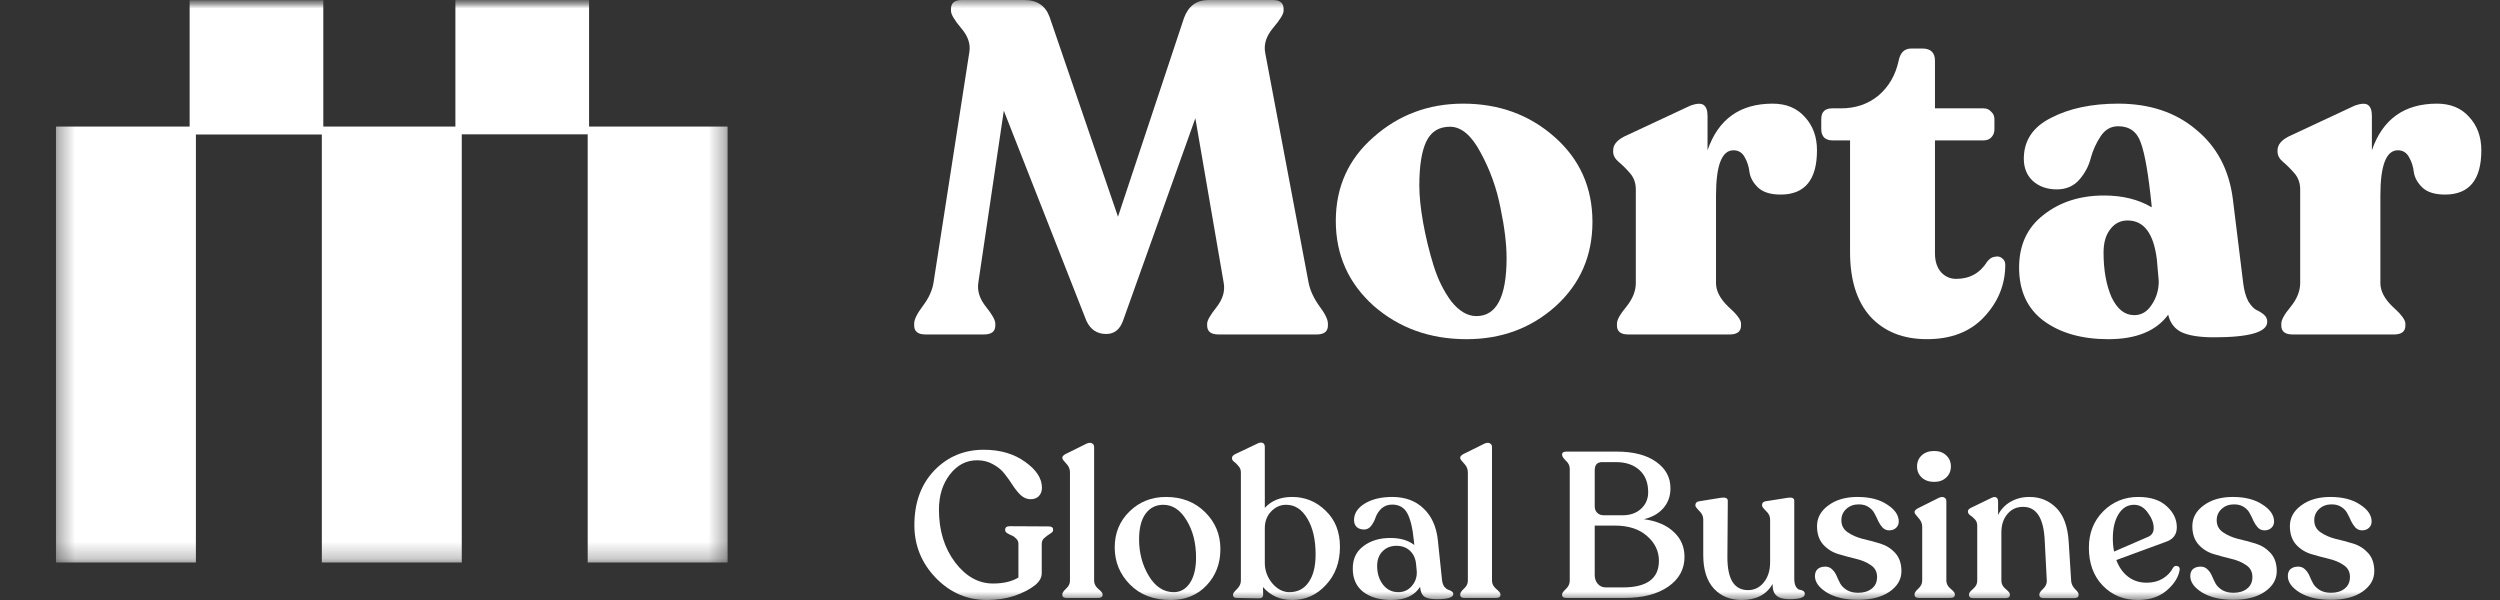 <svg width="150" height="36" viewBox="0 0 150 36" fill="none" xmlns="http://www.w3.org/2000/svg">
<rect x="0" y="0" width="150" height="36" fill="#333333" stroke="none"/>
<mask id="mask0_1535_122996" style="mask-type:alpha" maskUnits="userSpaceOnUse" x="0" y="0" width="150" height="36">
<rect width="150" height="36" fill="#D9D9D9"/>
</mask>
<g mask="url(#mask0_1535_122996)">
<path d="M139.858 35.988C139.09 35.988 138.467 35.843 137.988 35.555C137.509 35.258 137.27 34.928 137.27 34.566C137.27 34.384 137.323 34.244 137.431 34.145C137.546 34.046 137.699 33.997 137.889 33.997C138.054 33.997 138.19 34.05 138.297 34.158C138.413 34.265 138.504 34.397 138.57 34.553C138.636 34.71 138.71 34.867 138.793 35.023C138.884 35.172 139.016 35.299 139.189 35.407C139.371 35.514 139.594 35.567 139.858 35.567C140.196 35.567 140.469 35.485 140.675 35.32C140.89 35.155 140.997 34.92 140.997 34.615C140.997 34.31 140.873 34.075 140.626 33.91C140.378 33.737 140.077 33.609 139.722 33.527C139.375 33.445 139.024 33.35 138.669 33.243C138.314 33.136 138.013 32.946 137.765 32.674C137.517 32.394 137.393 32.027 137.393 31.573C137.393 31.07 137.62 30.654 138.075 30.324C138.529 29.986 139.111 29.817 139.821 29.817C140.555 29.817 141.15 29.97 141.604 30.275C142.066 30.572 142.297 30.91 142.297 31.289C142.297 31.445 142.244 31.573 142.136 31.672C142.029 31.771 141.893 31.821 141.728 31.821C141.571 31.821 141.439 31.767 141.332 31.66C141.232 31.553 141.146 31.425 141.071 31.276C141.005 31.12 140.931 30.967 140.849 30.819C140.774 30.662 140.655 30.53 140.489 30.423C140.333 30.316 140.134 30.262 139.895 30.262C139.598 30.262 139.35 30.353 139.152 30.535C138.954 30.716 138.855 30.943 138.855 31.215C138.855 31.52 138.979 31.759 139.226 31.932C139.474 32.105 139.771 32.237 140.118 32.328C140.473 32.41 140.828 32.505 141.183 32.612C141.538 32.719 141.839 32.909 142.087 33.181C142.335 33.453 142.458 33.816 142.458 34.269C142.458 34.764 142.219 35.176 141.74 35.505C141.27 35.827 140.642 35.988 139.858 35.988Z" fill="white"/>
<path d="M134.005 35.988C133.237 35.988 132.614 35.843 132.135 35.555C131.656 35.258 131.417 34.928 131.417 34.566C131.417 34.384 131.47 34.244 131.577 34.145C131.693 34.046 131.846 33.997 132.036 33.997C132.201 33.997 132.337 34.05 132.444 34.158C132.56 34.265 132.651 34.397 132.717 34.553C132.783 34.71 132.857 34.867 132.94 35.023C133.031 35.172 133.163 35.299 133.336 35.407C133.518 35.514 133.741 35.567 134.005 35.567C134.343 35.567 134.616 35.485 134.822 35.32C135.037 35.155 135.144 34.92 135.144 34.615C135.144 34.31 135.02 34.075 134.773 33.91C134.525 33.737 134.224 33.609 133.869 33.527C133.522 33.445 133.171 33.35 132.816 33.243C132.461 33.136 132.16 32.946 131.912 32.674C131.664 32.394 131.54 32.027 131.54 31.573C131.54 31.07 131.767 30.654 132.221 30.324C132.676 29.986 133.258 29.817 133.968 29.817C134.702 29.817 135.297 29.97 135.751 30.275C136.213 30.572 136.444 30.91 136.444 31.289C136.444 31.445 136.391 31.573 136.283 31.672C136.176 31.771 136.04 31.821 135.875 31.821C135.718 31.821 135.586 31.767 135.479 31.66C135.379 31.553 135.293 31.425 135.218 31.276C135.152 31.12 135.078 30.967 134.996 30.819C134.921 30.662 134.802 30.53 134.636 30.423C134.48 30.316 134.281 30.262 134.042 30.262C133.745 30.262 133.497 30.353 133.299 30.535C133.101 30.716 133.002 30.943 133.002 31.215C133.002 31.52 133.126 31.759 133.373 31.932C133.621 32.105 133.918 32.237 134.265 32.328C134.62 32.41 134.975 32.505 135.33 32.612C135.685 32.719 135.986 32.909 136.234 33.181C136.482 33.453 136.605 33.816 136.605 34.269C136.605 34.764 136.366 35.176 135.887 35.505C135.417 35.827 134.789 35.988 134.005 35.988Z" fill="white"/>
<path d="M130.386 34.059C130.452 33.968 130.534 33.935 130.633 33.96C130.741 33.985 130.79 34.059 130.782 34.182C130.716 34.619 130.46 35.032 130.014 35.419C129.568 35.806 128.986 36 128.268 36C127.426 36 126.724 35.712 126.163 35.135C125.61 34.557 125.333 33.799 125.333 32.859C125.333 31.985 125.618 31.26 126.188 30.683C126.765 30.106 127.467 29.817 128.293 29.817C129.036 29.817 129.606 30.003 130.002 30.374C130.406 30.737 130.609 31.157 130.609 31.635C130.609 32.064 130.398 32.352 129.977 32.501L126.98 33.601C127.137 34.03 127.372 34.364 127.686 34.603C128 34.842 128.371 34.962 128.801 34.962C129.172 34.962 129.494 34.879 129.767 34.714C130.047 34.541 130.254 34.323 130.386 34.059ZM128.045 30.287C127.657 30.287 127.347 30.473 127.116 30.844C126.885 31.215 126.77 31.701 126.77 32.303C126.77 32.583 126.794 32.847 126.844 33.094L128.9 32.204C129.114 32.105 129.222 31.932 129.222 31.685C129.222 31.388 129.106 31.083 128.875 30.77C128.652 30.448 128.375 30.287 128.045 30.287Z" fill="white"/>
<path d="M124.269 34.838C124.277 35.019 124.352 35.184 124.492 35.332C124.641 35.473 124.715 35.58 124.715 35.654V35.703C124.715 35.827 124.624 35.889 124.443 35.889H122.635C122.453 35.889 122.362 35.827 122.362 35.703V35.654C122.362 35.58 122.436 35.473 122.585 35.332C122.742 35.184 122.816 35.019 122.808 34.838L122.684 32.451C122.626 31.091 122.193 30.411 121.384 30.411C120.996 30.411 120.682 30.555 120.443 30.844C120.203 31.124 120.083 31.491 120.083 31.944V34.85C120.083 35.032 120.166 35.192 120.331 35.332C120.504 35.473 120.591 35.58 120.591 35.654V35.703C120.591 35.827 120.5 35.889 120.319 35.889H118.399C118.226 35.889 118.139 35.827 118.139 35.703V35.654C118.139 35.58 118.222 35.473 118.387 35.332C118.552 35.192 118.634 35.032 118.634 34.85V31.536C118.634 31.38 118.585 31.252 118.486 31.153C118.395 31.054 118.304 30.976 118.213 30.918C118.123 30.852 118.077 30.782 118.077 30.708V30.671C118.077 30.588 118.151 30.514 118.3 30.448L119.501 29.867C119.633 29.809 119.728 29.805 119.786 29.855C119.852 29.896 119.885 29.974 119.885 30.089V30.893C120.059 30.555 120.31 30.291 120.641 30.102C120.971 29.912 121.347 29.817 121.768 29.817C122.403 29.817 122.94 30.036 123.378 30.473C123.815 30.91 124.063 31.586 124.121 32.501L124.269 34.838Z" fill="white"/>
<path d="M116.051 28.913C115.745 28.913 115.497 28.827 115.307 28.654C115.118 28.481 115.023 28.258 115.023 27.986C115.023 27.714 115.118 27.491 115.307 27.318C115.497 27.145 115.745 27.059 116.051 27.059C116.348 27.059 116.587 27.145 116.769 27.318C116.959 27.491 117.054 27.714 117.054 27.986C117.054 28.258 116.959 28.481 116.769 28.654C116.587 28.827 116.348 28.913 116.051 28.913ZM115.134 35.875C114.961 35.875 114.874 35.813 114.874 35.69V35.64C114.874 35.566 114.948 35.459 115.097 35.319C115.254 35.179 115.332 35.018 115.332 34.837V31.597C115.332 31.407 115.254 31.23 115.097 31.065C114.948 30.9 114.874 30.793 114.874 30.744V30.706C114.874 30.64 114.948 30.566 115.097 30.484L116.335 29.866C116.476 29.808 116.583 29.804 116.657 29.853C116.74 29.894 116.781 29.969 116.781 30.076V34.837C116.781 35.018 116.864 35.179 117.029 35.319C117.202 35.459 117.289 35.566 117.289 35.64V35.69C117.289 35.813 117.198 35.875 117.016 35.875H115.134Z" fill="white"/>
<path d="M111.485 35.988C110.717 35.988 110.094 35.843 109.615 35.555C109.136 35.258 108.897 34.928 108.897 34.566C108.897 34.384 108.951 34.244 109.058 34.145C109.174 34.046 109.326 33.997 109.516 33.997C109.681 33.997 109.818 34.05 109.925 34.158C110.04 34.265 110.131 34.397 110.197 34.553C110.263 34.71 110.338 34.867 110.42 35.023C110.511 35.172 110.643 35.299 110.817 35.407C110.998 35.514 111.221 35.567 111.485 35.567C111.824 35.567 112.096 35.485 112.303 35.32C112.517 35.155 112.625 34.92 112.625 34.615C112.625 34.31 112.501 34.075 112.253 33.91C112.005 33.737 111.704 33.609 111.349 33.527C111.002 33.445 110.651 33.35 110.296 33.243C109.941 33.136 109.64 32.946 109.392 32.674C109.145 32.394 109.021 32.027 109.021 31.573C109.021 31.07 109.248 30.654 109.702 30.324C110.156 29.986 110.738 29.817 111.448 29.817C112.183 29.817 112.777 29.97 113.231 30.275C113.694 30.572 113.925 30.91 113.925 31.289C113.925 31.445 113.871 31.573 113.764 31.672C113.657 31.771 113.52 31.821 113.355 31.821C113.198 31.821 113.066 31.767 112.959 31.66C112.86 31.553 112.773 31.425 112.699 31.276C112.633 31.12 112.559 30.967 112.476 30.819C112.402 30.662 112.282 30.53 112.117 30.423C111.96 30.316 111.762 30.262 111.522 30.262C111.225 30.262 110.978 30.353 110.779 30.535C110.581 30.716 110.482 30.943 110.482 31.215C110.482 31.52 110.606 31.759 110.854 31.932C111.101 32.105 111.399 32.237 111.745 32.328C112.1 32.41 112.455 32.505 112.81 32.612C113.165 32.719 113.467 32.909 113.714 33.181C113.962 33.453 114.086 33.816 114.086 34.269C114.086 34.764 113.846 35.176 113.368 35.505C112.897 35.827 112.27 35.988 111.485 35.988Z" fill="white"/>
<path d="M107.656 34.714C107.656 34.928 107.689 35.089 107.755 35.196C107.821 35.304 107.891 35.365 107.966 35.382C108.048 35.39 108.123 35.415 108.189 35.456C108.255 35.489 108.288 35.551 108.288 35.642C108.288 35.848 107.978 35.951 107.359 35.951C107.012 35.951 106.756 35.881 106.591 35.74C106.426 35.6 106.348 35.365 106.356 35.036C105.993 35.679 105.373 36 104.498 36C103.805 36 103.247 35.769 102.826 35.308C102.405 34.846 102.195 34.178 102.195 33.304V31.165C102.195 30.976 102.116 30.807 101.959 30.658C101.803 30.502 101.724 30.395 101.724 30.337V30.3C101.724 30.176 101.798 30.102 101.947 30.077L103.247 29.867C103.528 29.826 103.668 29.887 103.668 30.052L103.644 33.441C103.644 34.751 104.056 35.407 104.882 35.407C105.262 35.407 105.576 35.254 105.823 34.949C106.079 34.636 106.207 34.232 106.207 33.737V31.165C106.207 30.976 106.125 30.807 105.959 30.658C105.803 30.502 105.724 30.395 105.724 30.337V30.3C105.724 30.176 105.794 30.102 105.935 30.077L107.26 29.867C107.524 29.826 107.656 29.887 107.656 30.052V34.714Z" fill="white"/>
<path d="M98.631 31.152C99.407 31.259 100.005 31.514 100.426 31.918C100.856 32.314 101.07 32.813 101.07 33.414C101.07 34.156 100.74 34.754 100.08 35.208C99.427 35.653 98.565 35.875 97.491 35.875H93.987C93.813 35.875 93.727 35.818 93.727 35.702V35.653C93.727 35.587 93.801 35.484 93.95 35.343C94.106 35.195 94.185 35.03 94.185 34.849V28.122C94.185 27.941 94.106 27.78 93.95 27.64C93.801 27.491 93.727 27.38 93.727 27.306V27.269C93.727 27.153 93.813 27.096 93.987 27.096H96.996C98.011 27.096 98.804 27.302 99.374 27.714C99.943 28.118 100.228 28.645 100.228 29.297C100.228 29.767 100.084 30.166 99.795 30.496C99.514 30.818 99.126 31.036 98.631 31.152ZM95.683 28.221V30.385C95.683 30.542 95.733 30.669 95.832 30.768C95.931 30.867 96.063 30.917 96.228 30.917H97.343C97.805 30.917 98.177 30.789 98.457 30.533C98.746 30.27 98.891 29.936 98.891 29.532C98.891 28.963 98.717 28.522 98.371 28.209C98.024 27.887 97.549 27.726 96.946 27.726H96.129C95.832 27.726 95.683 27.891 95.683 28.221ZM97.368 35.245C98.812 35.245 99.535 34.713 99.535 33.649C99.535 33.072 99.299 32.578 98.829 32.166C98.358 31.745 97.71 31.535 96.885 31.535H95.683V34.503C95.683 34.717 95.745 34.894 95.869 35.034C95.993 35.175 96.154 35.245 96.352 35.245H97.368Z" fill="white"/>
<path d="M87.873 35.877C87.7 35.877 87.613 35.815 87.613 35.691V35.654C87.613 35.572 87.687 35.461 87.836 35.32C87.993 35.18 88.071 35.023 88.071 34.85V28.334C88.071 28.136 87.993 27.959 87.836 27.802C87.687 27.645 87.613 27.542 87.613 27.493V27.456C87.613 27.382 87.683 27.307 87.823 27.233L89.074 26.615C89.215 26.557 89.322 26.553 89.396 26.603C89.479 26.644 89.52 26.714 89.52 26.813V34.85C89.52 35.023 89.603 35.184 89.768 35.333C89.941 35.473 90.028 35.58 90.028 35.654V35.691C90.028 35.815 89.937 35.877 89.755 35.877H87.873Z" fill="white"/>
<path d="M86.517 34.764C86.534 34.945 86.579 35.089 86.653 35.196C86.736 35.295 86.814 35.357 86.889 35.382C86.971 35.407 87.041 35.44 87.099 35.481C87.165 35.522 87.198 35.576 87.198 35.642C87.198 35.848 86.864 35.951 86.195 35.951C85.865 35.951 85.621 35.901 85.465 35.802C85.316 35.695 85.229 35.497 85.204 35.209C84.874 35.736 84.3 36 83.483 36C82.79 36 82.228 35.839 81.799 35.518C81.378 35.188 81.167 34.727 81.167 34.133C81.159 33.548 81.37 33.094 81.799 32.773C82.228 32.443 82.769 32.278 83.421 32.278C84.016 32.278 84.494 32.418 84.858 32.699L84.833 32.451C84.759 31.693 84.626 31.14 84.437 30.794C84.247 30.448 83.945 30.275 83.533 30.275C83.277 30.275 83.062 30.353 82.889 30.51C82.724 30.666 82.608 30.84 82.542 31.029C82.484 31.211 82.397 31.38 82.282 31.536C82.166 31.693 82.022 31.771 81.848 31.771C81.667 31.771 81.518 31.722 81.403 31.623C81.295 31.516 81.242 31.375 81.242 31.202C81.242 30.807 81.456 30.477 81.885 30.213C82.323 29.949 82.872 29.817 83.533 29.817C84.309 29.817 84.936 30.048 85.415 30.51C85.894 30.963 86.179 31.59 86.269 32.389L86.517 34.764ZM83.892 35.53C84.23 35.53 84.503 35.407 84.709 35.159C84.924 34.912 85.023 34.619 85.006 34.281L84.969 33.898C84.944 33.544 84.825 33.263 84.61 33.057C84.395 32.851 84.123 32.748 83.793 32.748C83.446 32.748 83.165 32.859 82.951 33.082C82.736 33.296 82.629 33.589 82.629 33.96C82.629 34.397 82.744 34.768 82.975 35.073C83.215 35.378 83.52 35.53 83.892 35.53Z" fill="white"/>
<path d="M77.524 29.817C78.309 29.817 78.981 30.093 79.543 30.646C80.112 31.19 80.397 31.911 80.397 32.81C80.397 33.733 80.117 34.496 79.555 35.097C79.002 35.699 78.329 36 77.537 36C76.81 36 76.224 35.74 75.778 35.221L75.79 35.666C75.79 35.823 75.708 35.901 75.543 35.901L74.205 35.876C74.057 35.876 73.982 35.819 73.982 35.703V35.666C73.982 35.6 74.061 35.493 74.218 35.345C74.375 35.188 74.453 35.019 74.453 34.838V28.346C74.453 28.197 74.408 28.074 74.317 27.975C74.234 27.868 74.147 27.781 74.057 27.715C73.966 27.649 73.921 27.579 73.921 27.505V27.468C73.921 27.377 74.003 27.295 74.168 27.221L75.444 26.615C75.576 26.549 75.683 26.536 75.766 26.578C75.848 26.61 75.889 26.693 75.889 26.825V30.473C76.286 30.036 76.831 29.817 77.524 29.817ZM77.363 35.53C77.859 35.53 78.243 35.332 78.515 34.937C78.796 34.541 78.936 33.984 78.936 33.267C78.936 32.377 78.771 31.66 78.441 31.116C78.119 30.563 77.694 30.287 77.165 30.287C76.818 30.287 76.517 30.423 76.261 30.695C76.013 30.959 75.889 31.289 75.889 31.684V33.774C75.889 34.228 76.038 34.636 76.335 34.998C76.641 35.353 76.984 35.53 77.363 35.53Z" fill="white"/>
<path d="M70.239 36C69.224 36 68.411 35.691 67.8 35.073C67.189 34.455 66.883 33.712 66.883 32.847C66.883 31.981 67.18 31.26 67.775 30.683C68.369 30.106 69.096 29.817 69.955 29.817C70.912 29.817 71.697 30.122 72.308 30.732C72.918 31.334 73.224 32.072 73.224 32.946C73.224 33.812 72.947 34.537 72.394 35.122C71.841 35.708 71.123 36 70.239 36ZM70.425 35.53C70.822 35.53 71.143 35.349 71.391 34.986C71.639 34.615 71.763 34.104 71.763 33.453C71.763 32.579 71.573 31.833 71.193 31.215C70.822 30.596 70.355 30.287 69.794 30.287C69.348 30.287 68.993 30.469 68.728 30.831C68.473 31.186 68.345 31.697 68.345 32.365C68.345 33.173 68.539 33.902 68.927 34.553C69.323 35.205 69.823 35.53 70.425 35.53Z" fill="white"/>
<path d="M64 35.877C63.826 35.877 63.74 35.815 63.74 35.691V35.654C63.74 35.572 63.814 35.461 63.963 35.32C64.12 35.18 64.198 35.023 64.198 34.85V28.334C64.198 28.136 64.12 27.959 63.963 27.802C63.814 27.645 63.74 27.542 63.74 27.493V27.456C63.74 27.382 63.81 27.307 63.95 27.233L65.201 26.615C65.341 26.557 65.449 26.553 65.523 26.603C65.606 26.644 65.647 26.714 65.647 26.813V34.85C65.647 35.023 65.73 35.184 65.895 35.333C66.068 35.473 66.155 35.58 66.155 35.654V35.691C66.155 35.815 66.064 35.877 65.882 35.877H64Z" fill="white"/>
<path d="M59.222 36C58.025 36 56.998 35.555 56.139 34.664C55.288 33.774 54.863 32.723 54.863 31.511C54.863 30.159 55.26 29.067 56.052 28.234C56.853 27.402 57.844 26.985 59.024 26.985C60.015 26.985 60.845 27.229 61.514 27.715C62.182 28.193 62.517 28.708 62.517 29.261C62.517 29.467 62.455 29.636 62.331 29.768C62.207 29.891 62.042 29.953 61.836 29.953C61.629 29.953 61.435 29.875 61.254 29.718C61.08 29.553 60.919 29.355 60.77 29.125C60.622 28.894 60.461 28.667 60.288 28.445C60.114 28.214 59.883 28.02 59.594 27.863C59.313 27.698 58.991 27.616 58.628 27.616C57.976 27.616 57.431 27.9 56.993 28.469C56.556 29.03 56.337 29.735 56.337 30.584C56.337 31.828 56.659 32.88 57.303 33.737C57.947 34.586 58.706 35.011 59.582 35.011C60.201 35.011 60.709 34.891 61.105 34.652V32.624C61.105 32.509 61.064 32.41 60.981 32.327C60.898 32.237 60.808 32.171 60.709 32.129C60.609 32.088 60.519 32.043 60.436 31.993C60.354 31.936 60.312 31.878 60.312 31.82V31.771C60.312 31.639 60.407 31.573 60.597 31.573L62.925 31.585C63.099 31.585 63.185 31.647 63.185 31.771V31.82C63.185 31.886 63.128 31.952 63.012 32.018C62.905 32.084 62.793 32.166 62.678 32.265C62.562 32.356 62.504 32.48 62.504 32.636V34.392C62.504 34.648 62.376 34.883 62.12 35.097C61.79 35.361 61.369 35.579 60.857 35.752C60.345 35.917 59.8 36 59.222 36Z" fill="white"/>
<path d="M146.219 6.219C147.031 6.219 147.673 6.483 148.144 7.01C148.635 7.538 148.88 8.207 148.88 9.017C148.88 10.788 148.154 11.674 146.701 11.674C146.116 11.674 145.672 11.542 145.37 11.278C145.068 10.995 144.889 10.684 144.832 10.345C144.795 10.006 144.7 9.705 144.549 9.441C144.398 9.158 144.172 9.017 143.87 9.017C143.172 9.017 142.823 9.921 142.823 11.73V16.987C142.823 17.458 143.068 17.93 143.559 18.401C144.068 18.853 144.323 19.192 144.323 19.418V19.531C144.323 19.889 144.096 20.068 143.644 20.068H137.558C137.105 20.068 136.878 19.889 136.878 19.531V19.418C136.878 19.192 137.067 18.853 137.444 18.401C137.822 17.93 138.011 17.458 138.011 16.987V11.363C138.011 10.986 137.897 10.666 137.671 10.402C137.444 10.138 137.218 9.912 136.992 9.723C136.765 9.535 136.652 9.328 136.652 9.102V9.017C136.652 8.697 136.869 8.423 137.303 8.197L141.294 6.332C141.672 6.2 141.936 6.19 142.087 6.304C142.238 6.417 142.313 6.633 142.313 6.954V9.017C142.955 7.151 144.257 6.219 146.219 6.219Z" fill="white"/>
<path d="M134.592 16.987C134.648 17.44 134.752 17.807 134.903 18.09C135.073 18.354 135.233 18.523 135.384 18.598C135.554 18.674 135.705 18.768 135.837 18.881C135.969 18.994 136.035 19.135 136.035 19.305C136.035 19.927 134.969 20.238 132.837 20.238C131.969 20.238 131.317 20.134 130.883 19.927C130.468 19.72 130.204 19.371 130.091 18.881C129.374 19.861 128.175 20.351 126.496 20.351C124.911 20.351 123.618 19.983 122.618 19.248C121.637 18.514 121.146 17.449 121.146 16.055C121.146 14.698 121.637 13.643 122.618 12.889C123.599 12.117 124.807 11.73 126.241 11.73C127.355 11.73 128.308 11.966 129.1 12.437V12.352C128.911 10.487 128.694 9.224 128.449 8.565C128.223 7.905 127.77 7.575 127.09 7.575C126.656 7.575 126.307 7.773 126.043 8.169C125.779 8.565 125.581 8.998 125.449 9.469C125.335 9.94 125.109 10.374 124.769 10.769C124.43 11.165 123.977 11.363 123.411 11.363C122.826 11.363 122.344 11.193 121.967 10.854C121.608 10.515 121.429 10.072 121.429 9.526C121.429 8.433 121.976 7.613 123.071 7.067C124.165 6.501 125.505 6.219 127.09 6.219C128.977 6.219 130.534 6.737 131.761 7.773C133.006 8.791 133.742 10.176 133.969 11.928L134.592 16.987ZM128.053 18.909C128.487 18.909 128.836 18.702 129.1 18.288C129.383 17.873 129.525 17.402 129.525 16.874L129.412 15.574C129.223 14.01 128.638 13.228 127.657 13.228C127.222 13.228 126.873 13.407 126.609 13.765C126.345 14.104 126.213 14.566 126.213 15.15C126.213 16.205 126.373 17.1 126.694 17.835C127.034 18.551 127.487 18.909 128.053 18.909Z" fill="white"/>
<path d="M115.617 20.35C114.183 20.35 113.051 19.898 112.22 18.993C111.409 18.089 111.003 16.798 111.003 15.121V8.423H109.927C109.739 8.423 109.578 8.366 109.446 8.253C109.333 8.121 109.276 7.961 109.276 7.773V7.151C109.276 6.717 109.493 6.501 109.927 6.501H110.465C111.333 6.501 112.079 6.246 112.701 5.738C113.324 5.21 113.73 4.513 113.919 3.646C114.013 3.156 114.268 2.911 114.683 2.911H115.334C115.843 2.911 116.098 3.156 116.098 3.646V6.501H119.014C119.203 6.501 119.354 6.567 119.467 6.699C119.599 6.812 119.665 6.962 119.665 7.151V7.773C119.665 7.961 119.599 8.121 119.467 8.253C119.354 8.366 119.203 8.423 119.014 8.423H116.098V15.206C116.098 15.677 116.221 16.054 116.466 16.337C116.712 16.6 117.014 16.732 117.372 16.732C118.184 16.732 118.806 16.384 119.24 15.687C119.372 15.517 119.523 15.423 119.693 15.404C119.863 15.366 120.005 15.394 120.118 15.489C120.25 15.583 120.316 15.715 120.316 15.884C120.316 17.072 119.891 18.117 119.042 19.022C118.212 19.907 117.07 20.35 115.617 20.35Z" fill="white"/>
<path d="M106.358 6.219C107.17 6.219 107.811 6.483 108.283 7.01C108.774 7.538 109.019 8.207 109.019 9.017C109.019 10.788 108.292 11.674 106.839 11.674C106.254 11.674 105.811 11.542 105.509 11.278C105.207 10.995 105.028 10.684 104.971 10.345C104.933 10.006 104.839 9.705 104.688 9.441C104.537 9.158 104.311 9.017 104.009 9.017C103.31 9.017 102.961 9.921 102.961 11.73V16.987C102.961 17.458 103.207 17.93 103.697 18.401C104.207 18.853 104.462 19.192 104.462 19.418V19.531C104.462 19.889 104.235 20.068 103.782 20.068H97.696C97.243 20.068 97.017 19.889 97.017 19.531V19.418C97.017 19.192 97.206 18.853 97.583 18.401C97.96 17.93 98.149 17.458 98.149 16.987V11.363C98.149 10.986 98.036 10.666 97.81 10.402C97.583 10.138 97.357 9.912 97.13 9.723C96.904 9.535 96.79 9.328 96.79 9.102V9.017C96.79 8.697 97.007 8.423 97.442 8.197L101.433 6.332C101.81 6.2 102.074 6.19 102.225 6.304C102.376 6.417 102.452 6.633 102.452 6.954V9.017C103.093 7.151 104.396 6.219 106.358 6.219Z" fill="white"/>
<path d="M87.989 20.351C85.8 20.351 83.942 19.682 82.413 18.344C80.903 16.987 80.148 15.291 80.148 13.257C80.148 11.222 80.903 9.544 82.413 8.226C83.923 6.888 85.715 6.219 87.791 6.219C89.942 6.219 91.773 6.888 93.283 8.226C94.792 9.563 95.547 11.259 95.547 13.313C95.547 15.348 94.811 17.035 93.339 18.372C91.867 19.691 90.084 20.351 87.989 20.351ZM88.584 18.966C89.791 18.966 90.395 17.807 90.395 15.489C90.395 14.642 90.273 13.633 90.027 12.465C89.801 11.297 89.405 10.195 88.839 9.158C88.291 8.122 87.678 7.604 86.999 7.604C86.338 7.604 85.866 7.896 85.583 8.48C85.3 9.064 85.159 9.95 85.159 11.137C85.159 11.758 85.234 12.493 85.385 13.341C85.536 14.189 85.744 15.047 86.008 15.913C86.272 16.761 86.631 17.487 87.084 18.09C87.555 18.674 88.055 18.966 88.584 18.966Z" fill="white"/>
<path d="M78.515 16.959C78.609 17.43 78.826 17.901 79.166 18.372C79.506 18.824 79.675 19.172 79.675 19.417V19.53C79.675 19.889 79.449 20.067 78.996 20.067H73.108C72.655 20.067 72.429 19.889 72.429 19.53V19.417C72.429 19.229 72.618 18.899 72.995 18.428C73.373 17.938 73.514 17.448 73.42 16.959L71.721 7.094L67.39 19.22C67.202 19.766 66.862 20.039 66.371 20.039C65.824 20.039 65.428 19.776 65.183 19.248L60.229 6.642L58.7 16.959C58.625 17.448 58.776 17.929 59.153 18.4C59.531 18.871 59.719 19.21 59.719 19.417V19.53C59.719 19.889 59.493 20.067 59.04 20.067H55.53C55.077 20.067 54.851 19.889 54.851 19.53V19.417C54.851 19.172 55.02 18.824 55.36 18.372C55.719 17.901 55.936 17.43 56.011 16.959L58.163 3.109C58.238 2.619 58.068 2.139 57.653 1.668C57.257 1.197 57.059 0.857 57.059 0.65V0.537C57.059 0.179 57.276 0 57.71 0H61.446C62.22 0 62.729 0.339 62.975 1.018L67.079 13.002L71.042 1.074C71.306 0.358 71.797 0 72.514 0H76.364C76.798 0 77.015 0.179 77.015 0.537V0.65C77.015 0.839 76.807 1.178 76.392 1.668C75.977 2.158 75.816 2.657 75.911 3.166L78.515 16.959Z" fill="white"/>
<mask id="mask1_1535_122996" style="mask-type:alpha" maskUnits="userSpaceOnUse" x="3" y="0" width="41" height="34">
<rect x="3.358" width="40.298" height="33.75" fill="#D9D9D9"/>
</mask>
<g mask="url(#mask1_1535_122996)">
<path fill-rule="evenodd" clip-rule="evenodd" d="M27.706 8.06V33.75H19.31V8.07H11.754V33.75H3.358V7.594H11.378V0.01H19.398V7.594H27.324V-0H35.344V7.594H43.657V33.75H35.262V8.06H27.706Z" fill="white"/>
</g>
</g>
</svg>

